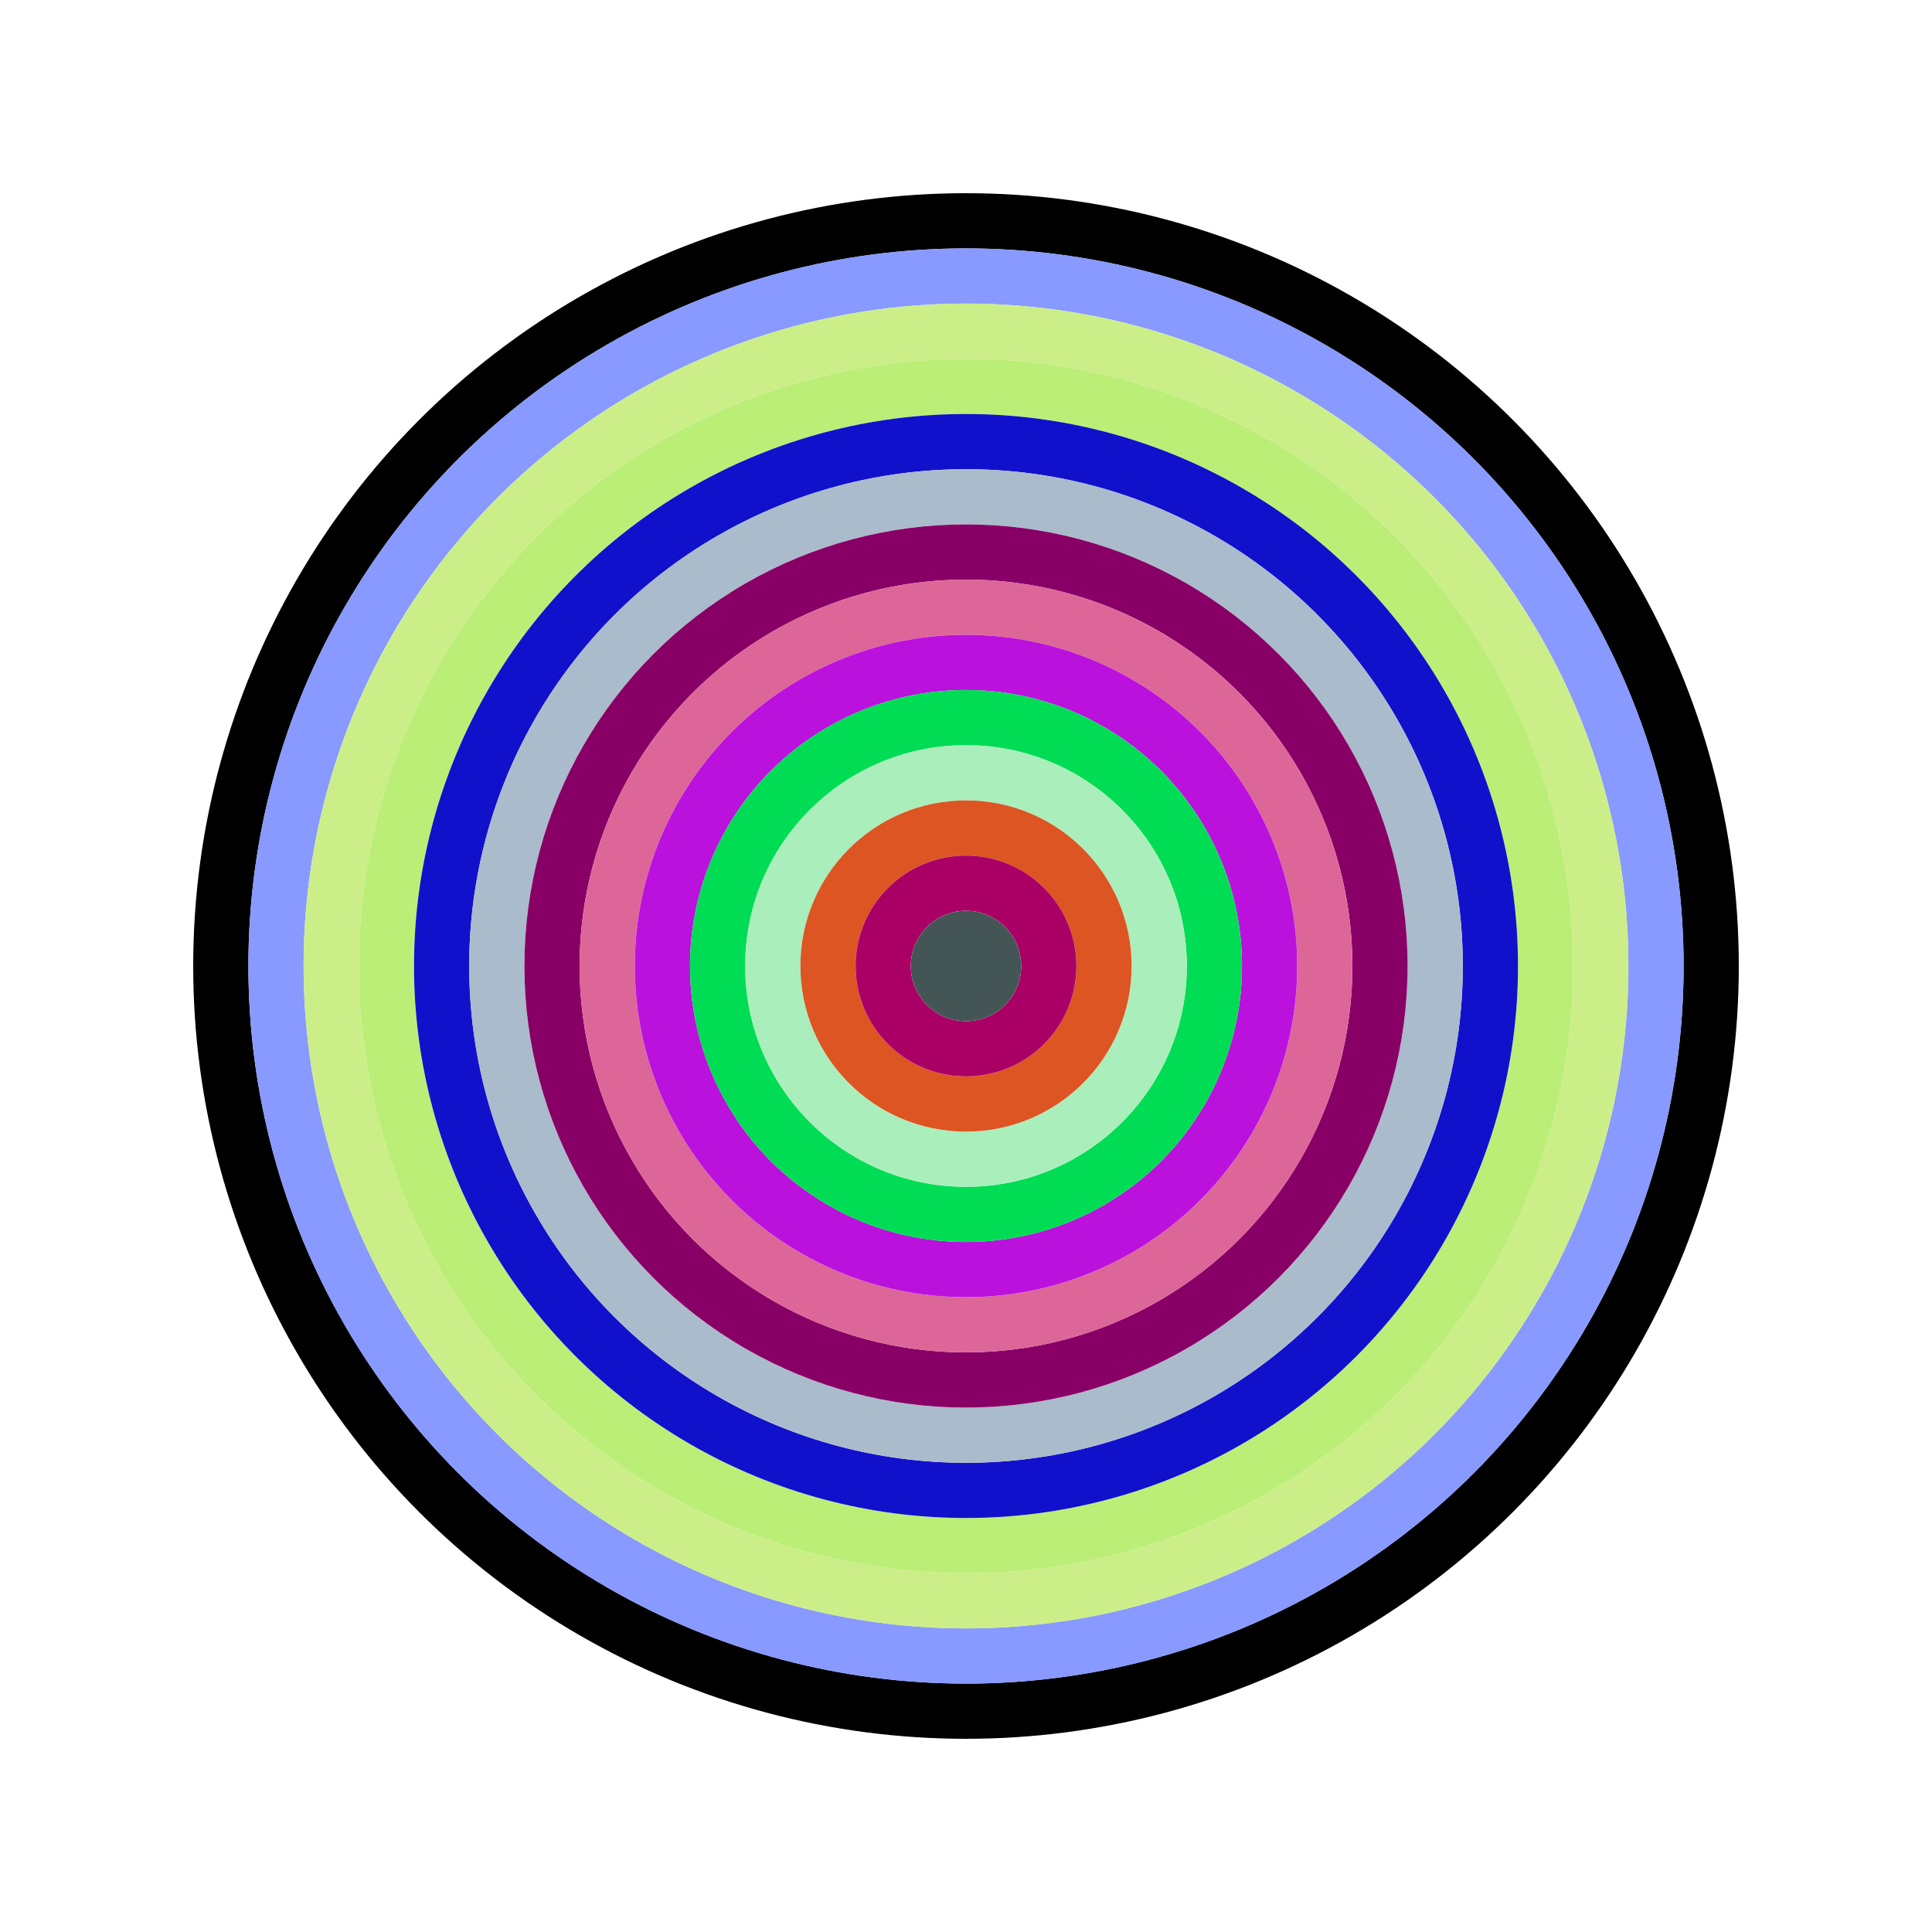 <svg id="0x089fce8be711cabc806d69b1d0d5aebd52a06455" viewBox="0 0 700 700" xmlns="http://www.w3.org/2000/svg"><style>.a{stroke-width:20;}</style><g class="a" fill="none"><circle cx="350" cy="350" r="270" stroke="#000"></circle><circle cx="350" cy="350" r="250" stroke="#89f"></circle><circle cx="350" cy="350" r="230" stroke="#ce8"></circle><circle cx="350" cy="350" r="210" stroke="#be7"></circle><circle cx="350" cy="350" r="190" stroke="#11c"></circle><circle cx="350" cy="350" r="170" stroke="#abc"></circle><circle cx="350" cy="350" r="150" stroke="#806"></circle><circle cx="350" cy="350" r="130" stroke="#d69"></circle><circle cx="350" cy="350" r="110" stroke="#b1d"></circle><circle cx="350" cy="350" r="90" stroke="#0d5"></circle><circle cx="350" cy="350" r="70" stroke="#aeb"></circle><circle cx="350" cy="350" r="50" stroke="#d52"></circle><circle cx="350" cy="350" r="30" stroke="#a06"></circle><circle cx="350" cy="350" r="10" stroke="#455"></circle></g></svg>